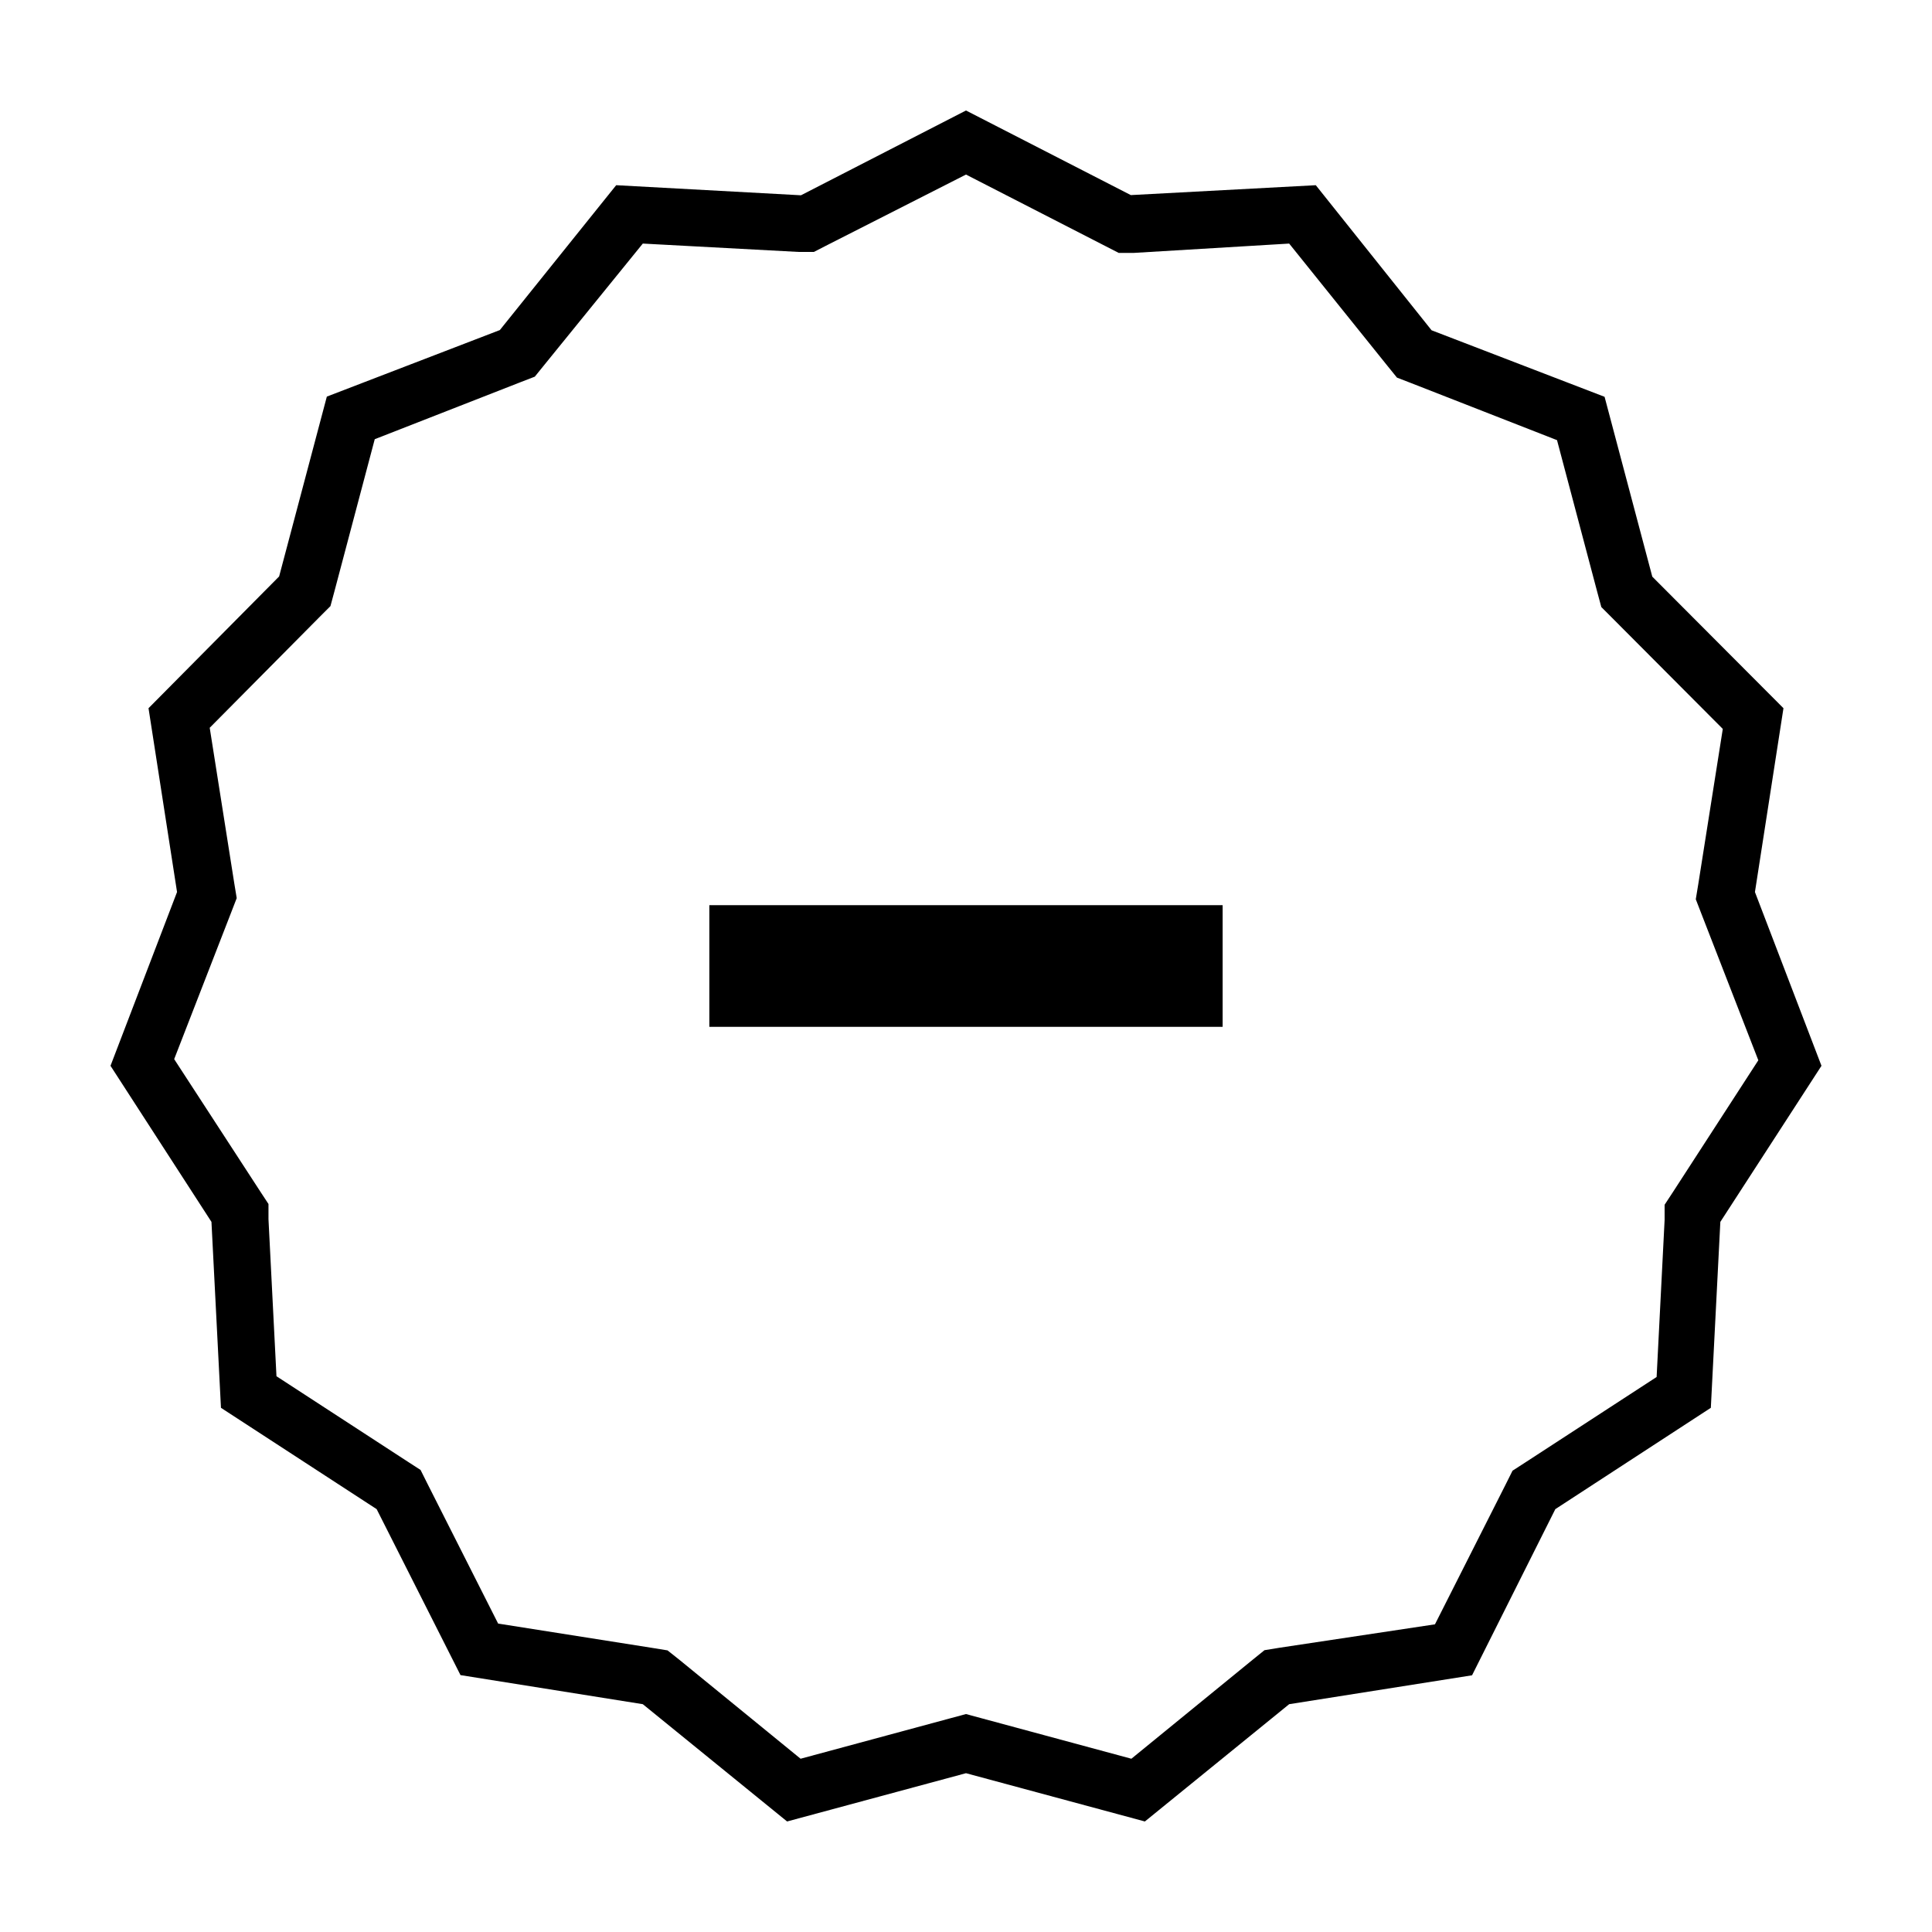 <?xml version="1.0" encoding="UTF-8"?>
<!-- Uploaded to: ICON Repo, www.svgrepo.com, Generator: ICON Repo Mixer Tools -->
<svg fill="#000000" width="800px" height="800px" version="1.1" viewBox="144 144 512 512" xmlns="http://www.w3.org/2000/svg">
 <g>
  <path d="m400 190.26 36.828 18.895 3.629 1.863h4.082l41.105-2.469 25.996 32.344 2.57 3.176 3.777 1.461 38.641 15.113 10.68 40.305 1.059 3.93 2.871 2.871 29.32 29.422-6.5 41.16-0.656 3.981 1.461 3.777 15.113 38.895-22.621 34.914-2.215 3.375v4.031l-2.117 41.613-34.762 22.621-3.426 2.215-1.812 3.629-18.742 37.082-41.152 6.199-4.031 0.656-3.176 2.57-32.094 26.195-39.902-10.781-3.926-1.059-3.93 1.059-39.902 10.781-32.094-26.199-3.172-2.516-4.031-0.656-40.859-6.449-18.742-37.082-1.812-3.629-3.426-2.215-34.762-22.621-2.117-41.613v-4.031l-2.215-3.375-22.777-35.016 15.113-38.895 1.461-3.777-0.656-3.981-6.5-41.16 29.125-29.371 2.871-2.871 1.059-3.93 10.68-40.305 38.641-15.113 3.777-1.461 2.57-3.176 26.051-32.094 41.262 2.215h4.082l3.629-1.863 36.676-18.641m0-16.977-43.73 22.469-48.973-2.672-30.832 38.391-45.848 17.633-12.645 47.66-34.613 34.918 7.559 48.715-17.633 46.051 26.754 41.363 2.519 49.273 41.258 26.852 22.219 43.984 48.316 7.707 38.238 31.082 47.41-12.793 47.406 12.793 38.238-31.082 48.465-7.656 22.07-44.035 41.211-26.852 2.519-49.273 26.801-41.363-17.633-46.047 7.559-48.719-34.762-34.863-12.645-47.66-45.848-17.633-30.684-38.445-49.02 2.621z"/>
  <path d="m331.98 383.88h136.03v32.242h-136.03z"/>
 </g>
</svg>